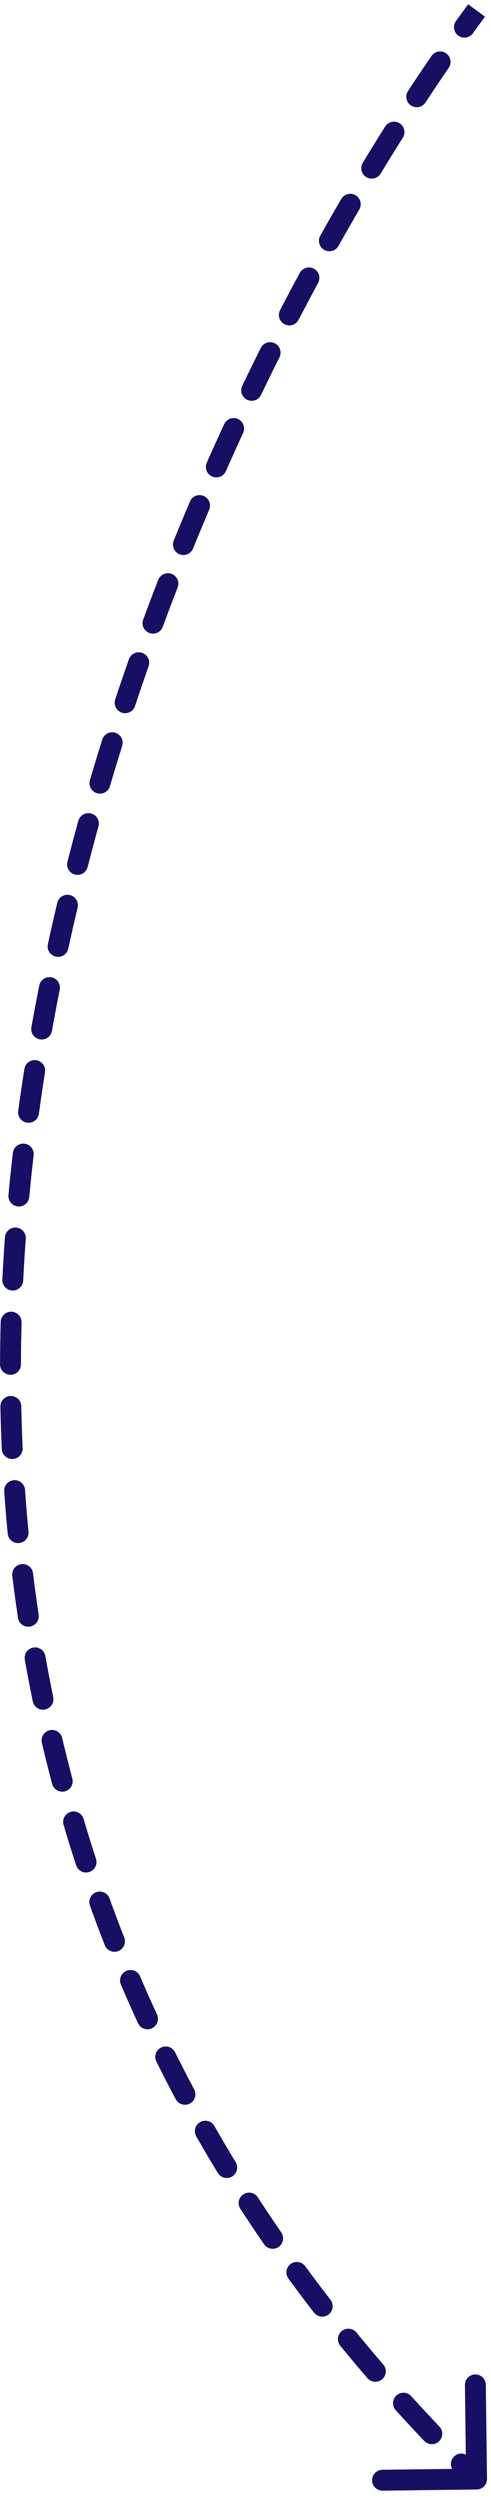 <?xml version="1.0" encoding="UTF-8"?> <svg xmlns="http://www.w3.org/2000/svg" width="47" height="239" viewBox="0 0 47 239" fill="none"> <path d="M46.617 236.987C46.624 237.54 46.182 237.993 45.63 238L36.63 238.113C36.078 238.12 35.625 237.678 35.618 237.125C35.611 236.573 36.053 236.12 36.605 236.113L44.605 236.013L44.505 228.013C44.498 227.461 44.94 227.008 45.492 227.001C46.044 226.994 46.497 227.436 46.504 227.988L46.617 236.987ZM45.27 3.181C44.948 3.629 44.323 3.732 43.874 3.41C43.426 3.088 43.323 2.463 43.645 2.015L45.27 3.181ZM41.304 5.352C41.617 4.897 42.239 4.781 42.694 5.093C43.15 5.405 43.266 6.028 42.953 6.483L41.304 5.352ZM40.727 9.801C40.423 10.262 39.803 10.39 39.342 10.087C38.88 9.783 38.752 9.163 39.055 8.702L40.727 9.801ZM36.869 12.096C37.164 11.629 37.781 11.49 38.248 11.784C38.715 12.079 38.855 12.697 38.56 13.164L36.869 12.096ZM36.437 16.595C36.151 17.067 35.536 17.218 35.063 16.931C34.591 16.645 34.441 16.03 34.727 15.558L36.437 16.595ZM32.666 19.022C32.944 18.545 33.556 18.384 34.033 18.663C34.51 18.941 34.671 19.553 34.393 20.03L32.666 19.022ZM32.4 23.511C32.129 23.992 31.52 24.163 31.038 23.893C30.557 23.622 30.386 23.013 30.656 22.531L32.4 23.511ZM28.694 26.093C28.956 25.607 29.563 25.426 30.049 25.688C30.535 25.951 30.716 26.558 30.453 27.044L28.694 26.093ZM28.583 30.57C28.328 31.06 27.724 31.25 27.234 30.995C26.744 30.741 26.554 30.137 26.809 29.647L28.583 30.57ZM24.962 33.266C25.209 32.772 25.81 32.572 26.304 32.819C26.798 33.066 26.998 33.666 26.751 34.16L24.962 33.266ZM24.989 37.752C24.75 38.25 24.152 38.459 23.654 38.22C23.157 37.98 22.947 37.383 23.186 36.885L24.989 37.752ZM21.459 40.549C21.691 40.047 22.285 39.829 22.787 40.06C23.288 40.292 23.507 40.886 23.275 41.387L21.459 40.549ZM21.621 45.044C21.397 45.549 20.806 45.777 20.301 45.553C19.796 45.33 19.568 44.739 19.792 44.234L21.621 45.044ZM18.184 47.942C18.399 47.434 18.986 47.197 19.495 47.413C20.003 47.628 20.24 48.215 20.025 48.724L18.184 47.942ZM18.483 52.437C18.275 52.949 17.692 53.196 17.18 52.988C16.668 52.78 16.422 52.197 16.63 51.685L18.483 52.437ZM15.141 55.438C15.341 54.923 15.92 54.667 16.435 54.867C16.95 55.066 17.205 55.645 17.006 56.16L15.141 55.438ZM15.582 59.924C15.391 60.442 14.816 60.707 14.297 60.516C13.779 60.325 13.514 59.75 13.706 59.232L15.582 59.924ZM12.339 63.028C12.522 62.507 13.093 62.233 13.614 62.416C14.135 62.599 14.409 63.169 14.226 63.69L12.339 63.028ZM12.926 67.499C12.752 68.023 12.186 68.307 11.662 68.133C11.138 67.959 10.854 67.392 11.028 66.868L12.926 67.499ZM9.788 70.708C9.953 70.181 10.514 69.888 11.041 70.053C11.568 70.219 11.861 70.78 11.696 71.307L9.788 70.708ZM10.525 75.156C10.369 75.686 9.812 75.988 9.283 75.832C8.753 75.676 8.45 75.12 8.607 74.59L10.525 75.156ZM7.498 78.471C7.645 77.939 8.196 77.626 8.728 77.773C9.261 77.92 9.573 78.471 9.426 79.003L7.498 78.471ZM8.39 82.889C8.253 83.424 7.708 83.746 7.173 83.609C6.638 83.471 6.316 82.926 6.453 82.391L8.39 82.889ZM5.483 86.311C5.611 85.773 6.15 85.441 6.687 85.569C7.225 85.697 7.557 86.236 7.429 86.773L5.483 86.311ZM6.535 90.692C6.417 91.231 5.884 91.573 5.345 91.456C4.805 91.338 4.463 90.805 4.581 90.265L6.535 90.692ZM3.757 94.22C3.864 93.679 4.391 93.327 4.932 93.434C5.474 93.542 5.826 94.068 5.718 94.61L3.757 94.22ZM4.974 98.557C4.877 99.101 4.358 99.463 3.814 99.366C3.27 99.269 2.908 98.749 3.005 98.206L4.974 98.557ZM2.335 102.192C2.421 101.646 2.933 101.274 3.478 101.36C4.024 101.447 4.396 101.959 4.31 102.504L2.335 102.192ZM3.724 106.475C3.648 107.023 3.144 107.405 2.597 107.33C2.05 107.255 1.667 106.751 1.742 106.203L3.724 106.475ZM1.234 110.216C1.297 109.667 1.794 109.274 2.342 109.338C2.891 109.402 3.284 109.898 3.22 110.447L1.234 110.216ZM2.8 114.437C2.748 114.986 2.26 115.39 1.71 115.338C1.16 115.286 0.757 114.798 0.809 114.248L2.8 114.437ZM0.472 118.281C0.512 117.73 0.991 117.316 1.542 117.356C2.092 117.396 2.507 117.875 2.467 118.426L0.472 118.281ZM2.221 122.428C2.193 122.98 1.724 123.404 1.172 123.377C0.621 123.349 0.196 122.88 0.223 122.328L2.221 122.428ZM0.067 126.373C0.082 125.821 0.542 125.386 1.094 125.401C1.646 125.416 2.081 125.875 2.066 126.428L0.067 126.373ZM2.004 130.435C2.002 130.988 1.553 131.434 1.001 131.432C0.449 131.43 0.002 130.98 0.004 130.428L2.004 130.435ZM0.038 134.478C0.027 133.926 0.465 133.469 1.017 133.458C1.57 133.446 2.026 133.885 2.038 134.437L0.038 134.478ZM2.168 138.441C2.193 138.993 1.766 139.461 1.214 139.485C0.662 139.51 0.195 139.083 0.17 138.531L2.168 138.441ZM0.402 142.576C0.364 142.025 0.779 141.547 1.33 141.508C1.881 141.47 2.359 141.885 2.397 142.436L0.402 142.576ZM2.728 146.427C2.781 146.977 2.378 147.465 1.828 147.518C1.278 147.571 0.79 147.168 0.737 146.618L2.728 146.427ZM1.176 150.647C1.109 150.099 1.499 149.6 2.047 149.533C2.596 149.466 3.094 149.856 3.161 150.404L1.176 150.647ZM3.699 154.371C3.781 154.917 3.404 155.426 2.858 155.507C2.312 155.589 1.803 155.212 1.721 154.666L3.699 154.371ZM2.374 158.668C2.278 158.125 2.641 157.606 3.184 157.509C3.728 157.413 4.247 157.776 4.343 158.32L2.374 158.668ZM5.095 162.249C5.206 162.79 4.857 163.318 4.316 163.429C3.775 163.541 3.247 163.192 3.136 162.651L5.095 162.249ZM4.008 166.615C3.881 166.077 4.215 165.539 4.753 165.413C5.29 165.287 5.829 165.62 5.955 166.158L4.008 166.615ZM6.923 170.035C7.064 170.569 6.746 171.116 6.212 171.258C5.678 171.399 5.13 171.081 4.989 170.547L6.923 170.035ZM6.084 174.46C5.928 173.93 6.231 173.374 6.76 173.217C7.29 173.061 7.846 173.363 8.002 173.893L6.084 174.46ZM9.188 177.704C9.36 178.229 9.073 178.794 8.548 178.965C8.023 179.137 7.458 178.85 7.287 178.325L9.188 177.704ZM8.608 182.176C8.421 181.656 8.691 181.084 9.211 180.897C9.73 180.71 10.303 180.98 10.49 181.5L8.608 182.176ZM11.891 185.229C12.093 185.743 11.839 186.324 11.325 186.525C10.811 186.727 10.231 186.474 10.029 185.96L11.891 185.229ZM11.572 189.728C11.355 189.22 11.591 188.632 12.099 188.416C12.607 188.199 13.195 188.435 13.411 188.943L11.572 189.728ZM15.027 192.585C15.259 193.086 15.04 193.68 14.538 193.912C14.037 194.143 13.443 193.924 13.211 193.423L15.027 192.585ZM14.968 197.089C14.722 196.595 14.924 195.995 15.418 195.749C15.913 195.503 16.513 195.705 16.759 196.199L14.968 197.089ZM18.588 199.748C18.848 200.236 18.664 200.841 18.176 201.101C17.689 201.361 17.083 201.177 16.823 200.69L18.588 199.748ZM18.785 204.24C18.511 203.761 18.677 203.15 19.157 202.876C19.636 202.602 20.247 202.769 20.521 203.248L18.785 204.24ZM22.559 206.7C22.846 207.171 22.697 207.787 22.226 208.074C21.754 208.362 21.139 208.213 20.851 207.741L22.559 206.7ZM23.004 211.161C22.703 210.698 22.835 210.079 23.298 209.778C23.762 209.477 24.381 209.609 24.681 210.072L23.004 211.161ZM26.924 213.422C27.237 213.876 27.123 214.499 26.668 214.813C26.214 215.126 25.591 215.012 25.277 214.557L26.924 213.422ZM27.607 217.837C27.281 217.391 27.378 216.765 27.824 216.44C28.27 216.114 28.895 216.211 29.221 216.657L27.607 217.837ZM31.635 219.866C31.973 220.302 31.892 220.931 31.456 221.268C31.019 221.606 30.391 221.526 30.053 221.089L31.635 219.866ZM32.572 224.258C32.223 223.83 32.286 223.2 32.714 222.851C33.142 222.502 33.772 222.565 34.121 222.993L32.572 224.258ZM36.687 226.052C37.047 226.471 37 227.102 36.582 227.463C36.163 227.823 35.532 227.776 35.172 227.357L36.687 226.052ZM37.879 230.421C37.508 230.012 37.539 229.379 37.948 229.008C38.357 228.637 38.99 228.668 39.361 229.077L37.879 230.421ZM42.06 231.98C42.441 232.38 42.425 233.013 42.026 233.394C41.626 233.775 40.993 233.76 40.612 233.36L42.06 231.98ZM43.455 236.271C43.065 235.881 43.064 235.248 43.455 234.857C43.845 234.466 44.478 234.466 44.869 234.856L43.455 236.271ZM46.423 1.592C46.04 2.113 45.656 2.643 45.27 3.181L43.645 2.015C44.035 1.471 44.424 0.935 44.811 0.408L46.423 1.592ZM42.953 6.483C42.215 7.56 41.472 8.666 40.727 9.801L39.055 8.702C39.808 7.557 40.558 6.44 41.304 5.352L42.953 6.483ZM38.56 13.164C37.853 14.284 37.145 15.428 36.437 16.595L34.727 15.558C35.441 14.38 36.156 13.226 36.869 12.096L38.56 13.164ZM34.393 20.03C33.727 21.171 33.063 22.331 32.4 23.511L30.656 22.531C31.324 21.342 31.994 20.172 32.666 19.022L34.393 20.03ZM30.453 27.044C29.827 28.203 29.203 29.378 28.583 30.57L26.809 29.647C27.434 28.446 28.062 27.261 28.694 26.093L30.453 27.044ZM26.751 34.16C26.159 35.343 25.572 36.541 24.989 37.752L23.186 36.885C23.774 35.664 24.366 34.458 24.962 33.266L26.751 34.16ZM23.275 41.387C22.718 42.594 22.166 43.813 21.621 45.044L19.792 44.234C20.342 42.993 20.898 41.764 21.459 40.549L23.275 41.387ZM20.025 48.724C19.504 49.95 18.99 51.188 18.483 52.437L16.63 51.685C17.141 50.426 17.659 49.179 18.184 47.942L20.025 48.724ZM17.006 56.16C16.523 57.405 16.049 58.66 15.582 59.924L13.706 59.232C14.176 57.957 14.655 56.693 15.141 55.438L17.006 56.16ZM14.226 63.69C13.784 64.951 13.351 66.221 12.926 67.499L11.028 66.868C11.456 65.58 11.893 64.3 12.339 63.028L14.226 63.69ZM11.696 71.307C11.296 72.582 10.905 73.865 10.525 75.156L8.607 74.59C8.99 73.288 9.384 71.994 9.788 70.708L11.696 71.307ZM9.426 79.003C9.07 80.292 8.725 81.587 8.39 82.889L6.453 82.391C6.791 81.078 7.139 79.771 7.498 78.471L9.426 79.003ZM7.429 86.773C7.12 88.074 6.821 89.38 6.535 90.692L4.581 90.265C4.87 88.941 5.171 87.623 5.483 86.311L7.429 86.773ZM5.718 94.61C5.458 95.921 5.21 97.237 4.974 98.557L3.005 98.206C3.243 96.872 3.494 95.544 3.757 94.22L5.718 94.61ZM4.31 102.504C4.101 103.824 3.906 105.148 3.724 106.475L1.742 106.203C1.926 104.862 2.124 103.525 2.335 102.192L4.31 102.504ZM3.22 110.447C3.066 111.773 2.926 113.103 2.8 114.437L0.809 114.248C0.936 112.901 1.078 111.557 1.234 110.216L3.22 110.447ZM2.467 118.426C2.37 119.757 2.288 121.091 2.221 122.428L0.223 122.328C0.291 120.976 0.374 119.627 0.472 118.281L2.467 118.426ZM2.066 126.428C2.03 127.762 2.009 129.098 2.004 130.435L0.004 130.428C0.009 129.074 0.03 127.723 0.067 126.373L2.066 126.428ZM2.038 134.437C2.065 135.771 2.108 137.106 2.168 138.441L0.17 138.531C0.109 137.179 0.065 135.827 0.038 134.478L2.038 134.437ZM2.397 142.436C2.49 143.766 2.6 145.096 2.728 146.427L0.737 146.618C0.608 145.27 0.496 143.922 0.402 142.576L2.397 142.436ZM3.161 150.404C3.323 151.727 3.502 153.049 3.699 154.371L1.721 154.666C1.521 153.326 1.34 151.987 1.176 150.647L3.161 150.404ZM4.343 158.32C4.575 159.63 4.826 160.94 5.095 162.249L3.136 162.651C2.863 161.324 2.609 159.997 2.374 158.668L4.343 158.32ZM5.955 166.158C6.258 167.452 6.581 168.744 6.923 170.035L4.989 170.547C4.643 169.237 4.316 167.927 4.008 166.615L5.955 166.158ZM8.002 173.893C8.378 175.165 8.773 176.436 9.188 177.704L7.287 178.325C6.866 177.039 6.466 175.75 6.084 174.46L8.002 173.893ZM10.49 181.5C10.937 182.745 11.404 183.988 11.891 185.229L10.029 185.96C9.535 184.701 9.062 183.44 8.608 182.176L10.49 181.5ZM13.411 188.943C13.93 190.16 14.469 191.374 15.027 192.585L13.211 193.423C12.645 192.194 12.098 190.962 11.572 189.728L13.411 188.943ZM16.759 196.199C17.349 197.385 17.958 198.569 18.588 199.748L16.823 200.69C16.184 199.493 15.566 198.293 14.968 197.089L16.759 196.199ZM20.521 203.248C21.18 204.402 21.86 205.553 22.559 206.7L20.851 207.741C20.142 206.578 19.453 205.411 18.785 204.24L20.521 203.248ZM24.681 210.072C25.409 211.193 26.156 212.309 26.924 213.422L25.277 214.557C24.499 213.429 23.741 212.297 23.004 211.161L24.681 210.072ZM29.221 216.657C30.006 217.73 30.811 218.8 31.635 219.866L30.053 221.089C29.218 220.01 28.402 218.925 27.607 217.837L29.221 216.657ZM34.121 222.993C34.957 224.017 35.813 225.037 36.687 226.052L35.172 227.357C34.286 226.329 33.419 225.296 32.572 224.258L34.121 222.993ZM39.361 229.077C40.242 230.049 41.142 231.017 42.06 231.98L40.612 233.36C39.683 232.385 38.772 231.405 37.879 230.421L39.361 229.077ZM44.869 234.856C45.346 235.333 45.829 235.809 46.315 236.284L44.919 237.716C44.426 237.236 43.938 236.754 43.455 236.271L44.869 234.856Z" fill="#170F63"></path> </svg> 